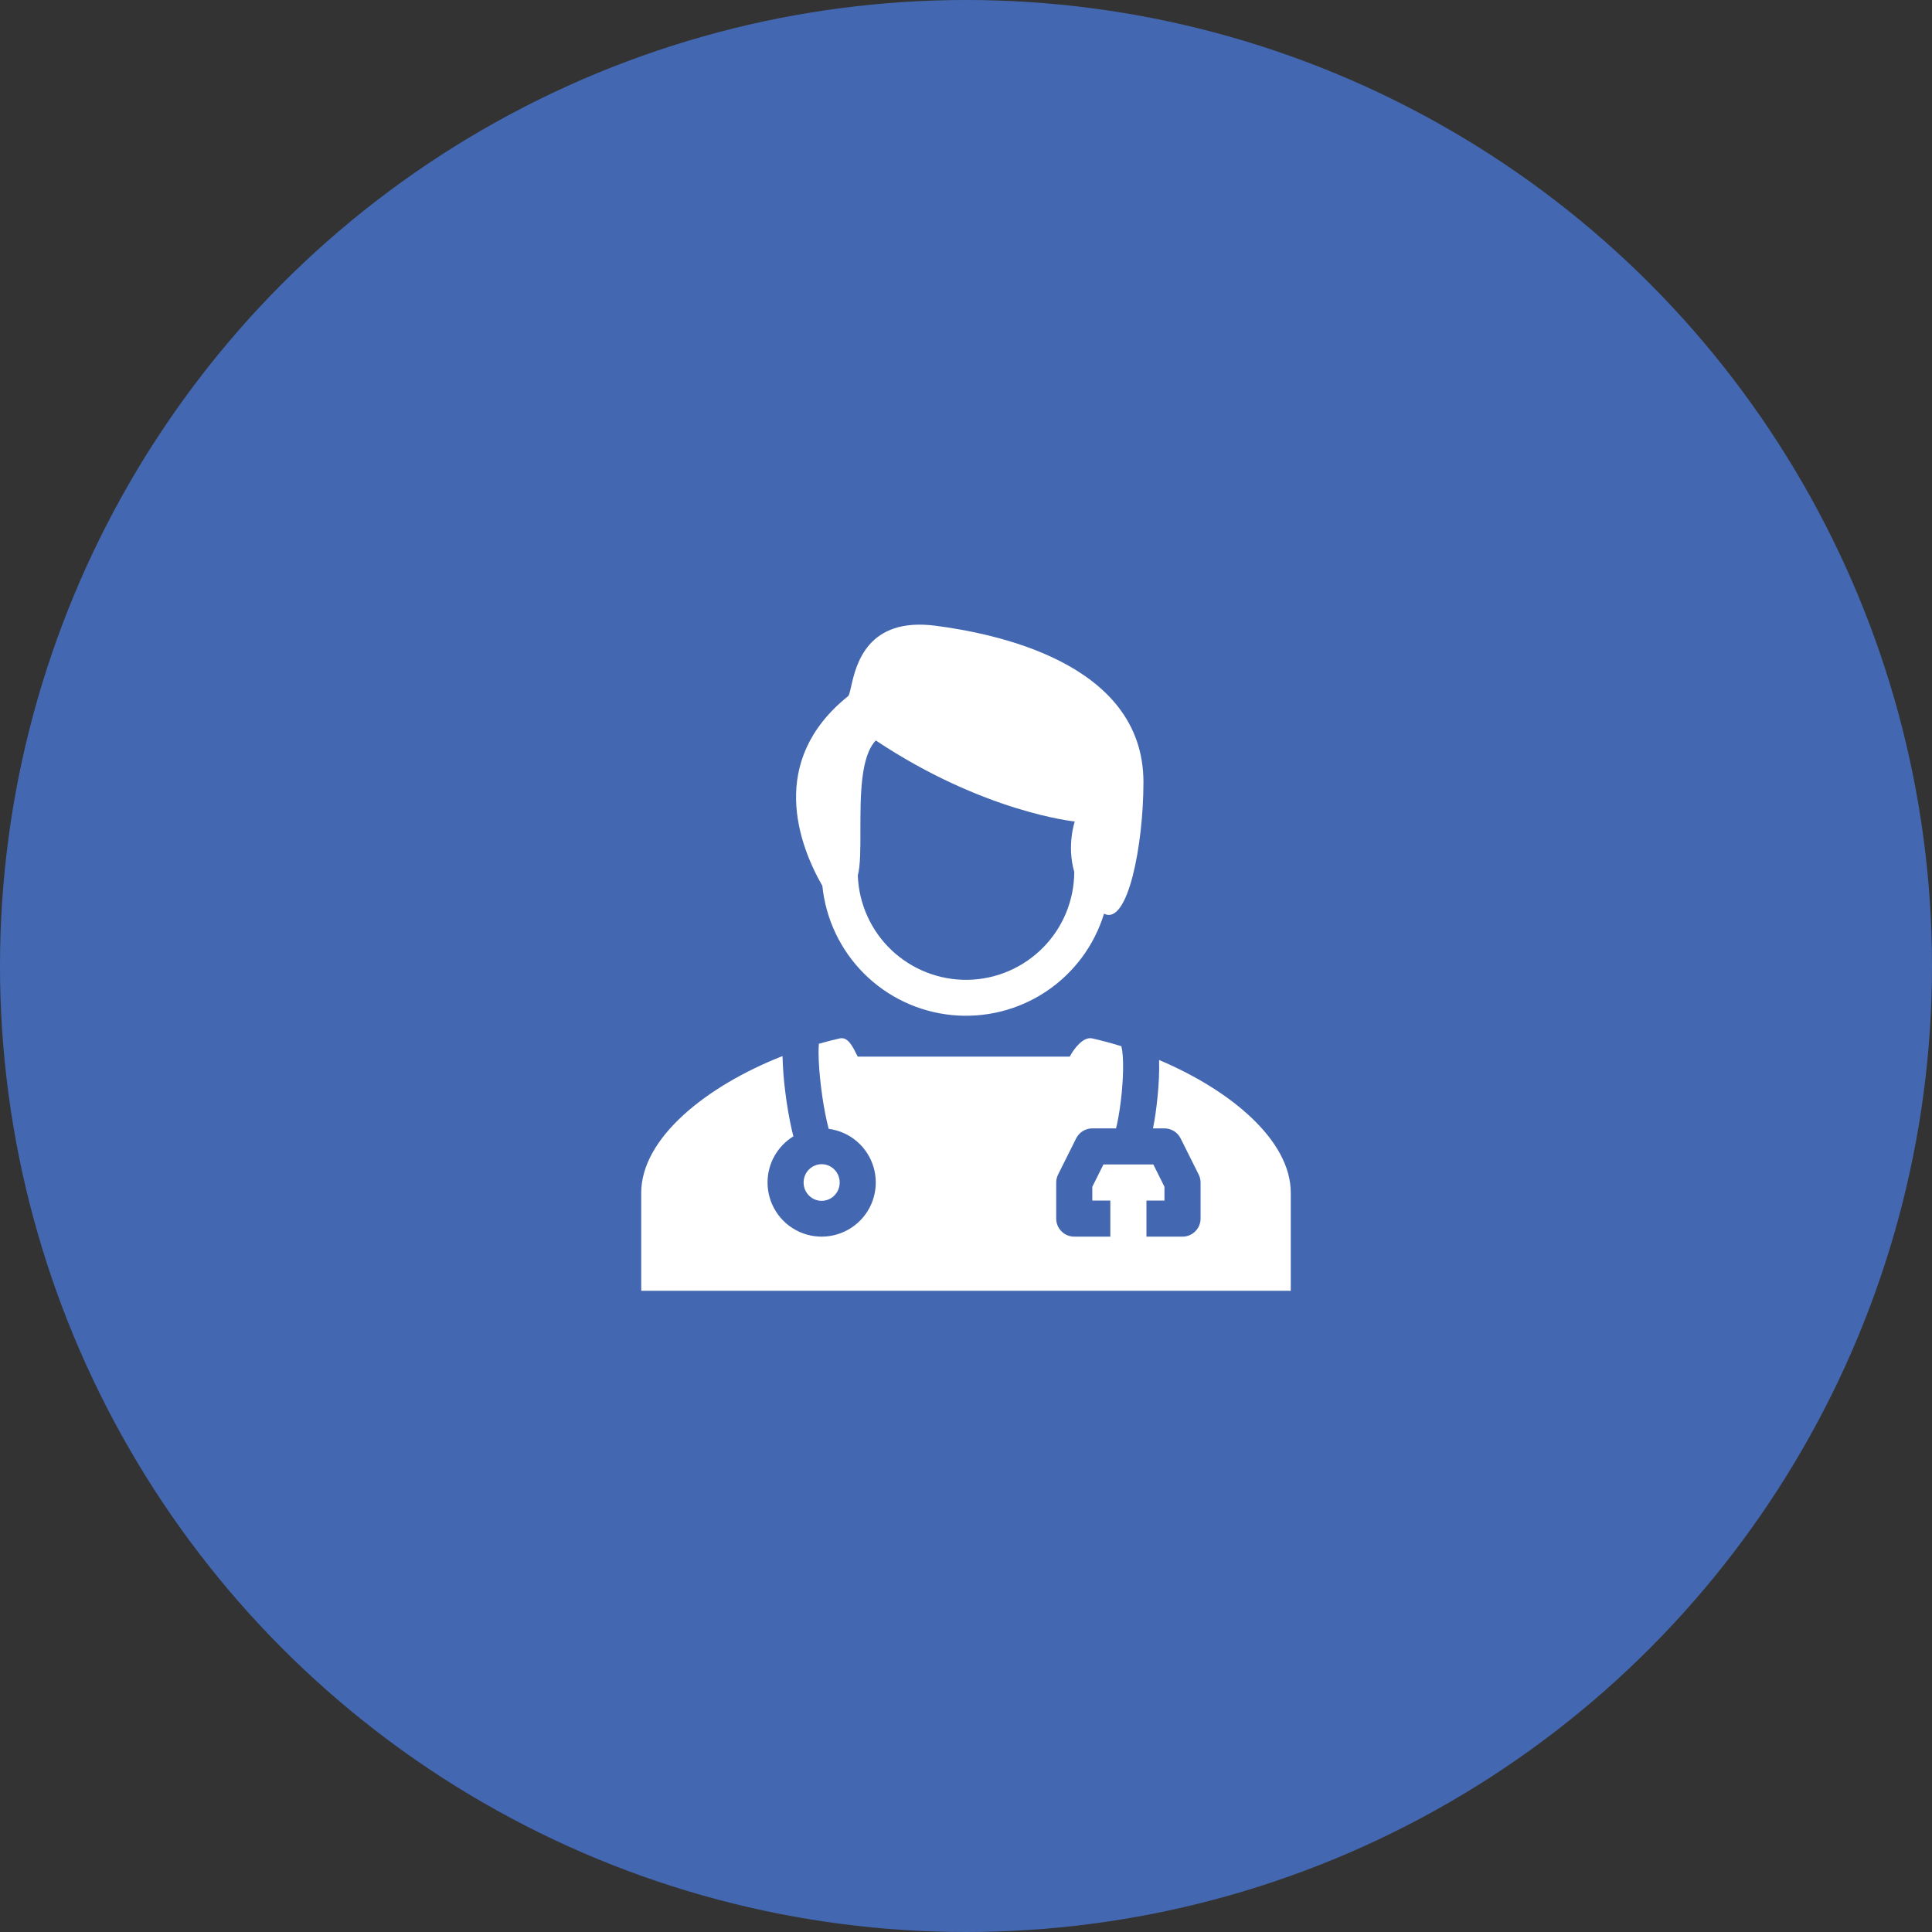 <svg width="58" height="58" viewBox="0 0 58 58" fill="none" xmlns="http://www.w3.org/2000/svg">
<rect x="0" y="0" width="58" height="58" fill="#333333" stroke="none"/>
<circle cx="29" cy="29" r="29" fill="#4368B1"/>
<path fill-rule="evenodd" clip-rule="evenodd" d="M34.327 23.48C34.327 25.355 33.861 27.8 33.144 27.429C32.851 28.386 32.236 29.212 31.403 29.767C30.57 30.322 29.571 30.571 28.575 30.473C27.579 30.375 26.648 29.935 25.939 29.228C25.231 28.521 24.789 27.591 24.688 26.595C23.977 25.351 23.044 22.858 25.442 20.914C25.486 20.9 25.512 20.783 25.551 20.611C25.699 19.959 26.028 18.511 28.102 18.787C29.701 19 34.327 19.826 34.327 23.48ZM32.265 24.662C32.265 24.662 32.02 25.378 32.25 26.176C32.247 27.027 31.911 27.843 31.313 28.448C30.715 29.053 29.904 29.401 29.053 29.415C28.203 29.428 27.381 29.108 26.763 28.523C26.146 27.937 25.783 27.133 25.752 26.283C25.831 25.985 25.831 25.481 25.83 24.92C25.83 23.909 25.828 22.716 26.292 22.229C29.536 24.39 32.265 24.662 32.265 24.662Z" fill="white"/>
<path d="M23.042 35.5C23.042 34.914 23.352 34.4 23.818 34.114C23.8 34.047 23.784 33.979 23.768 33.911C23.686 33.541 23.622 33.167 23.576 32.791C23.529 32.431 23.501 32.068 23.492 31.704C21.205 32.602 19.25 34.166 19.25 35.809V38.75H38.75V35.809C38.75 34.236 36.957 32.735 34.797 31.822V31.837C34.807 32.168 34.788 32.547 34.752 32.911C34.72 33.249 34.672 33.586 34.614 33.875H34.958C35.059 33.875 35.157 33.903 35.243 33.956C35.328 34.009 35.398 34.085 35.443 34.175L35.984 35.258C36.022 35.333 36.042 35.416 36.042 35.5V36.583C36.042 36.727 35.985 36.865 35.883 36.966C35.781 37.068 35.644 37.125 35.5 37.125H34.417V36.042H34.958V35.628L34.624 34.958H33.126L32.792 35.628V36.042H33.333V37.125H32.25C32.106 37.125 31.969 37.068 31.867 36.966C31.765 36.865 31.708 36.727 31.708 36.583V35.5C31.708 35.416 31.728 35.333 31.766 35.258L32.307 34.175C32.352 34.085 32.422 34.009 32.507 33.956C32.593 33.903 32.691 33.875 32.792 33.875H33.504C33.516 33.828 33.528 33.777 33.54 33.72C33.594 33.465 33.642 33.142 33.675 32.807C33.707 32.473 33.722 32.141 33.714 31.868C33.712 31.755 33.703 31.642 33.688 31.53C33.676 31.453 33.664 31.418 33.662 31.41C33.661 31.408 33.66 31.408 33.662 31.409L33.663 31.408C33.376 31.319 33.085 31.241 32.792 31.174C32.519 31.111 32.237 31.486 32.115 31.721H25.75C25.734 31.691 25.719 31.66 25.703 31.63C25.589 31.401 25.447 31.119 25.208 31.174C25 31.221 24.791 31.275 24.583 31.335C24.576 31.43 24.573 31.525 24.574 31.62C24.576 31.92 24.605 32.286 24.651 32.657C24.697 33.026 24.759 33.386 24.824 33.67C24.843 33.752 24.861 33.825 24.878 33.889C25.188 33.929 25.48 34.058 25.718 34.26C25.956 34.462 26.131 34.729 26.222 35.028C26.312 35.327 26.315 35.645 26.229 35.946C26.144 36.246 25.973 36.515 25.738 36.721C25.504 36.927 25.214 37.061 24.905 37.107C24.596 37.153 24.281 37.109 23.996 36.98C23.712 36.851 23.47 36.643 23.301 36.38C23.132 36.118 23.042 35.812 23.042 35.5Z" fill="white"/>
<path d="M25.208 35.5C25.208 35.811 24.958 36.05 24.667 36.05C24.375 36.05 24.125 35.812 24.125 35.5C24.125 35.189 24.375 34.95 24.667 34.95C24.958 34.95 25.208 35.188 25.208 35.5Z" fill="white"/>
</svg>
